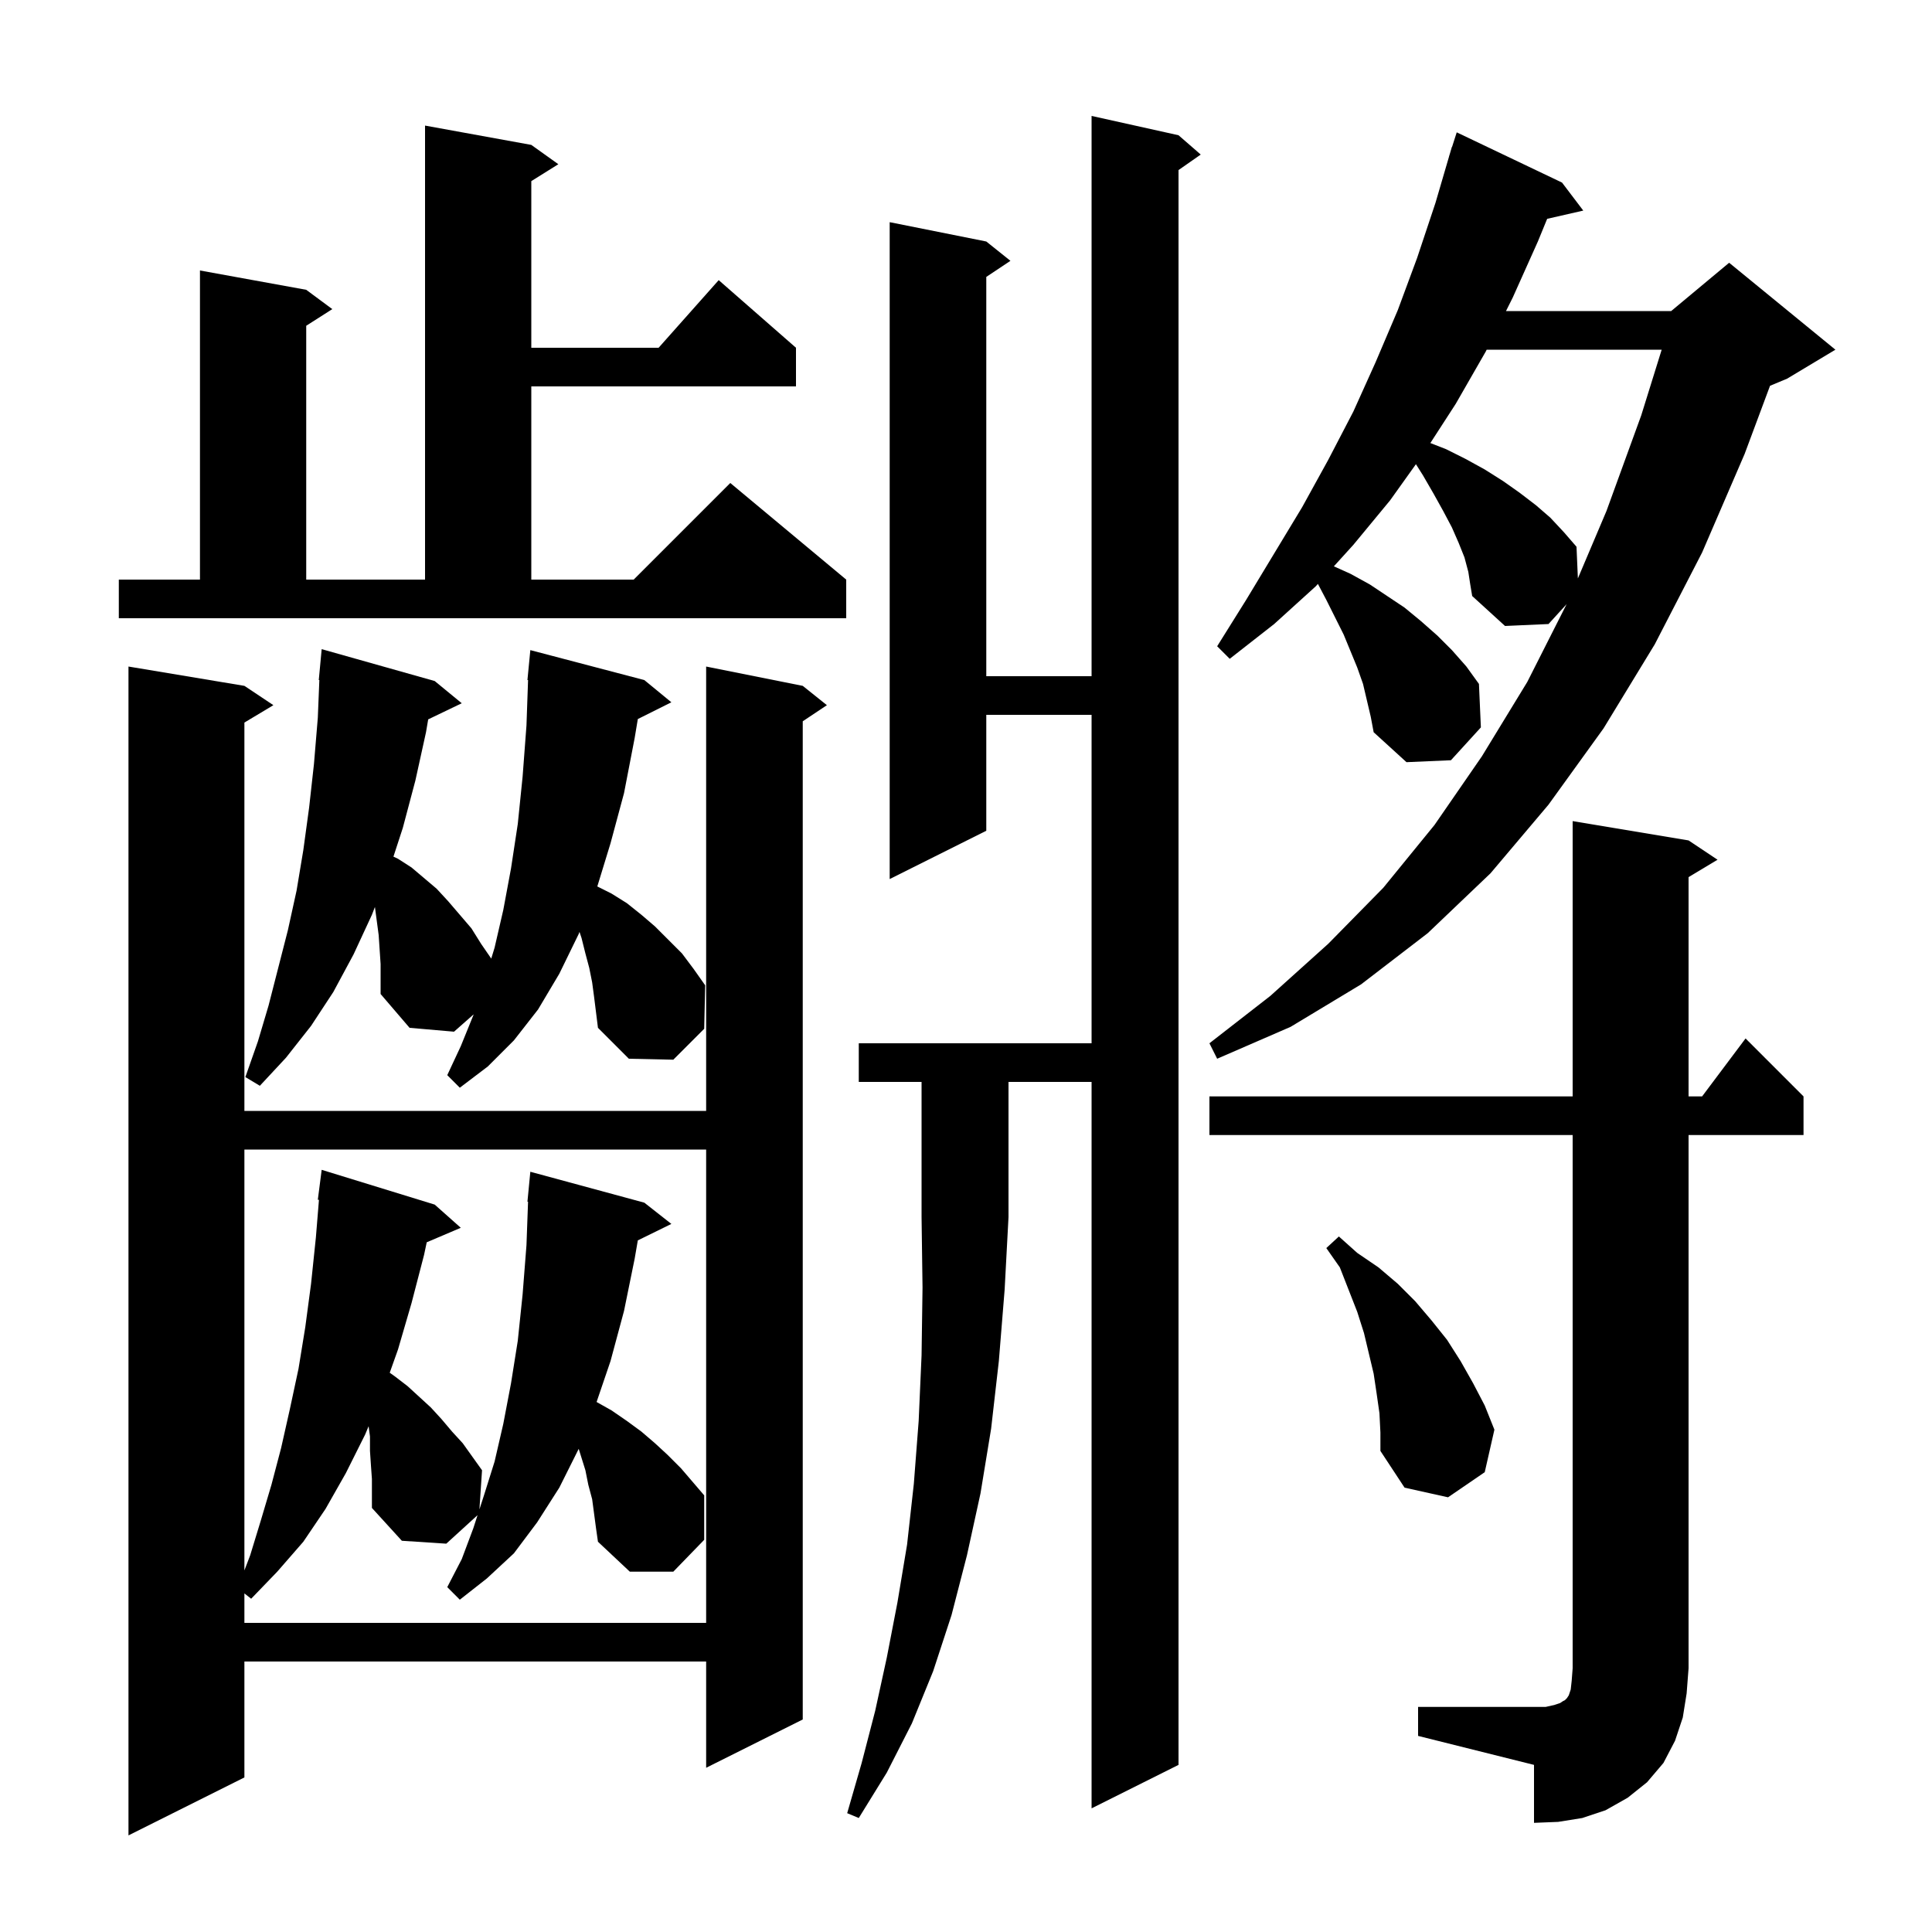<svg xmlns="http://www.w3.org/2000/svg" xmlns:xlink="http://www.w3.org/1999/xlink" version="1.1" baseProfile="full" viewBox="0 0 200 200" width="200" height="200"><g fill="currentColor"><path d="M 83.1 71.0 L 85.6 73.0 L 83.1 74.667 L 83.1 178.0 L 73.1 183.0 L 73.1 172.0 L 25.3 172.0 L 25.3 184.0 L 13.3 190.0 L 13.3 69.0 L 25.3 71.0 L 28.3 73.0 L 25.3 74.8 L 25.3 115.0 L 73.1 115.0 L 73.1 69.0 Z M 146.8 176.7 L 160.0 176.7 L 160.9 176.5 L 161.5 176.3 L 161.8 176.1 L 162.0 176.0 L 162.2 175.8 L 162.4 175.5 L 162.6 174.9 L 162.7 174.0 L 162.8 172.7 L 162.8 117.5 L 125.2 117.5 L 125.2 113.5 L 162.8 113.5 L 162.8 85.0 L 174.8 87.0 L 177.8 89.0 L 174.8 90.8 L 174.8 113.5 L 176.2 113.5 L 180.7 107.5 L 186.7 113.5 L 186.7 117.5 L 174.8 117.5 L 174.8 172.7 L 174.6 175.3 L 174.2 177.8 L 173.4 180.2 L 172.2 182.5 L 170.5 184.5 L 168.5 186.1 L 166.2 187.4 L 163.8 188.2 L 161.3 188.6 L 158.8 188.7 L 158.8 182.7 L 146.8 179.7 Z M 88.9 112.0 L 88.9 108.0 L 113.0 108.0 L 113.0 74.0 L 102.1 74.0 L 102.1 86.0 L 92.1 91.0 L 92.1 23.0 L 102.1 25.0 L 104.6 27.0 L 102.1 28.667 L 102.1 70.0 L 113.0 70.0 L 113.0 12.0 L 122.0 14.0 L 124.3 16.0 L 122.0 17.605 L 122.0 182.7 L 113.0 187.2 L 113.0 112.0 L 104.4 112.0 L 104.4 126.0 L 104.0 133.5 L 103.4 140.9 L 102.6 147.9 L 101.5 154.6 L 100.1 161.0 L 98.5 167.2 L 96.6 173.0 L 94.4 178.4 L 91.8 183.5 L 88.9 188.2 L 87.7 187.7 L 89.2 182.5 L 90.6 177.1 L 91.8 171.6 L 92.9 165.9 L 93.9 159.9 L 94.6 153.6 L 95.1 147.1 L 95.4 140.3 L 95.5 133.3 L 95.4 126.0 L 95.4 112.0 Z M 61.3 155.2 L 60.9 153.7 L 60.6 152.2 L 59.907 149.982 L 59.9 150.0 L 57.9 154.0 L 55.6 157.6 L 53.2 160.8 L 50.4 163.4 L 47.6 165.6 L 46.3 164.3 L 47.8 161.4 L 49.0 158.2 L 49.437 156.848 L 46.2 159.8 L 41.6 159.5 L 38.5 156.1 L 38.5 153.1 L 38.4 151.7 L 38.3 150.2 L 38.3 148.7 L 38.159 147.642 L 37.8 148.5 L 35.8 152.5 L 33.7 156.2 L 31.4 159.6 L 28.7 162.7 L 26.0 165.5 L 25.3 164.95 L 25.3 168.0 L 73.1 168.0 L 73.1 119.0 L 25.3 119.0 L 25.3 162.569 L 25.9 161.0 L 27.0 157.4 L 28.1 153.7 L 29.1 149.9 L 30.0 145.9 L 30.9 141.7 L 31.6 137.4 L 32.2 132.9 L 32.7 128.1 L 33.018 124.205 L 32.9 124.2 L 33.3 121.1 L 45.0 124.7 L 47.7 127.1 L 44.175 128.602 L 43.9 129.9 L 42.6 134.9 L 41.2 139.7 L 40.345 142.104 L 40.9 142.5 L 42.2 143.5 L 44.6 145.7 L 45.7 146.9 L 46.8 148.2 L 47.9 149.4 L 49.9 152.2 L 49.63 156.253 L 50.1 154.8 L 51.2 151.3 L 52.1 147.4 L 52.9 143.2 L 53.6 138.8 L 54.1 134.0 L 54.5 128.9 L 54.664 124.401 L 54.6 124.4 L 54.9 121.3 L 66.7 124.5 L 69.5 126.7 L 66.027 128.404 L 65.7 130.3 L 64.6 135.7 L 63.2 140.9 L 61.759 145.133 L 63.3 146.0 L 64.9 147.1 L 66.4 148.2 L 67.8 149.4 L 69.1 150.6 L 70.5 152.0 L 72.9 154.8 L 72.9 159.4 L 69.7 162.7 L 65.2 162.7 L 61.9 159.6 L 61.7 158.2 Z M 142.8 146.3 L 142.5 144.2 L 142.2 142.2 L 141.2 138.0 L 140.5 135.8 L 138.7 131.2 L 137.3 129.2 L 138.6 128.0 L 140.5 129.7 L 142.7 131.2 L 144.7 132.9 L 146.5 134.7 L 148.2 136.7 L 149.8 138.7 L 151.2 140.9 L 152.5 143.2 L 153.7 145.5 L 154.7 148.0 L 153.7 152.4 L 149.9 155.0 L 145.4 154.0 L 142.9 150.2 L 142.9 148.3 Z M 61.3 101.7 L 61.0 100.2 L 60.6 98.7 L 60.2 97.1 L 59.991 96.473 L 59.9 96.7 L 57.9 100.8 L 55.7 104.5 L 53.2 107.7 L 50.5 110.4 L 47.6 112.6 L 46.3 111.3 L 47.7 108.3 L 49.0 105.1 L 49.029 105.009 L 47.0 106.8 L 42.4 106.4 L 39.4 102.9 L 39.4 99.8 L 39.2 96.8 L 38.812 93.892 L 38.5 94.7 L 36.6 98.8 L 34.5 102.7 L 32.2 106.2 L 29.6 109.5 L 26.9 112.4 L 25.4 111.5 L 26.7 107.8 L 27.8 104.1 L 29.8 96.3 L 30.7 92.2 L 31.4 88.0 L 32.0 83.6 L 32.5 79.1 L 32.9 74.3 L 33.059 70.4 L 33.0 70.4 L 33.3 67.2 L 45.0 70.5 L 47.8 72.8 L 44.326 74.47 L 44.1 75.8 L 43.0 80.8 L 41.7 85.7 L 40.728 88.68 L 41.2 88.9 L 42.6 89.8 L 45.2 92.0 L 46.4 93.3 L 48.8 96.1 L 49.8 97.7 L 50.854 99.233 L 51.2 98.1 L 52.1 94.2 L 52.9 89.9 L 53.6 85.3 L 54.1 80.4 L 54.5 75.1 L 54.665 70.4 L 54.6 70.4 L 54.9 67.3 L 66.7 70.4 L 69.5 72.7 L 66.027 74.436 L 65.7 76.4 L 64.6 82.1 L 63.2 87.3 L 61.833 91.766 L 63.3 92.5 L 64.9 93.5 L 66.4 94.7 L 67.8 95.9 L 70.6 98.7 L 71.8 100.3 L 73.0 102.0 L 72.9 106.5 L 69.7 109.7 L 65.1 109.6 L 61.9 106.4 L 61.5 103.2 Z M 152.0 59.2 L 151.6 57.7 L 151.0 56.2 L 150.3 54.6 L 149.4 52.9 L 148.4 51.1 L 147.3 49.2 L 146.576 48.054 L 143.9 51.8 L 140.1 56.4 L 138.081 58.626 L 139.8 59.4 L 141.8 60.5 L 145.4 62.9 L 147.1 64.3 L 148.8 65.8 L 150.3 67.3 L 151.8 69.0 L 153.1 70.8 L 153.3 75.3 L 150.2 78.7 L 145.6 78.9 L 142.2 75.8 L 141.9 74.2 L 141.1 70.8 L 140.5 69.1 L 139.1 65.7 L 137.3 62.1 L 136.43 60.447 L 136.2 60.7 L 131.9 64.6 L 127.3 68.2 L 126.0 66.9 L 129.0 62.1 L 134.8 52.5 L 137.5 47.6 L 140.1 42.6 L 142.4 37.5 L 144.7 32.1 L 146.7 26.7 L 148.6 21.0 L 150.006 16.201 L 150.0 16.2 L 150.082 15.944 L 150.3 15.2 L 150.318 15.206 L 150.8 13.7 L 161.7 18.9 L 163.9 21.8 L 160.162 22.653 L 159.2 25.0 L 156.6 30.8 L 155.9 32.2 L 173.0 32.2 L 179.0 27.2 L 190.0 36.2 L 185.0 39.2 L 183.233 39.936 L 180.6 47.0 L 176.2 57.2 L 171.3 66.7 L 166.0 75.4 L 160.3 83.3 L 154.3 90.4 L 147.8 96.6 L 140.9 101.9 L 133.6 106.3 L 126.0 109.6 L 125.2 108.0 L 131.5 103.1 L 137.5 97.7 L 143.2 91.9 L 148.5 85.4 L 153.4 78.3 L 158.1 70.6 L 162.176 62.542 L 160.3 64.6 L 155.8 64.8 L 152.4 61.7 L 152.2 60.5 Z M 12.3 60.0 L 20.7 60.0 L 20.7 28.0 L 31.7 30.0 L 34.4 32.0 L 31.7 33.723 L 31.7 60.0 L 44.0 60.0 L 44.0 13.0 L 55.0 15.0 L 57.8 17.0 L 55.0 18.75 L 55.0 36.0 L 68.178 36.0 L 74.4 29.0 L 82.4 36.0 L 82.4 40.0 L 55.0 40.0 L 55.0 60.0 L 65.6 60.0 L 75.6 50.0 L 87.6 60.0 L 87.6 64.0 L 12.3 64.0 Z M 153.9 36.2 L 153.8 36.4 L 150.7 41.8 L 148.071 45.863 L 149.7 46.5 L 151.7 47.5 L 153.7 48.6 L 155.6 49.8 L 157.3 51.0 L 159.0 52.3 L 160.5 53.6 L 161.9 55.1 L 163.2 56.6 L 163.342 59.877 L 166.3 52.9 L 169.9 43.0 L 172.017 36.2 Z "/></g></svg>